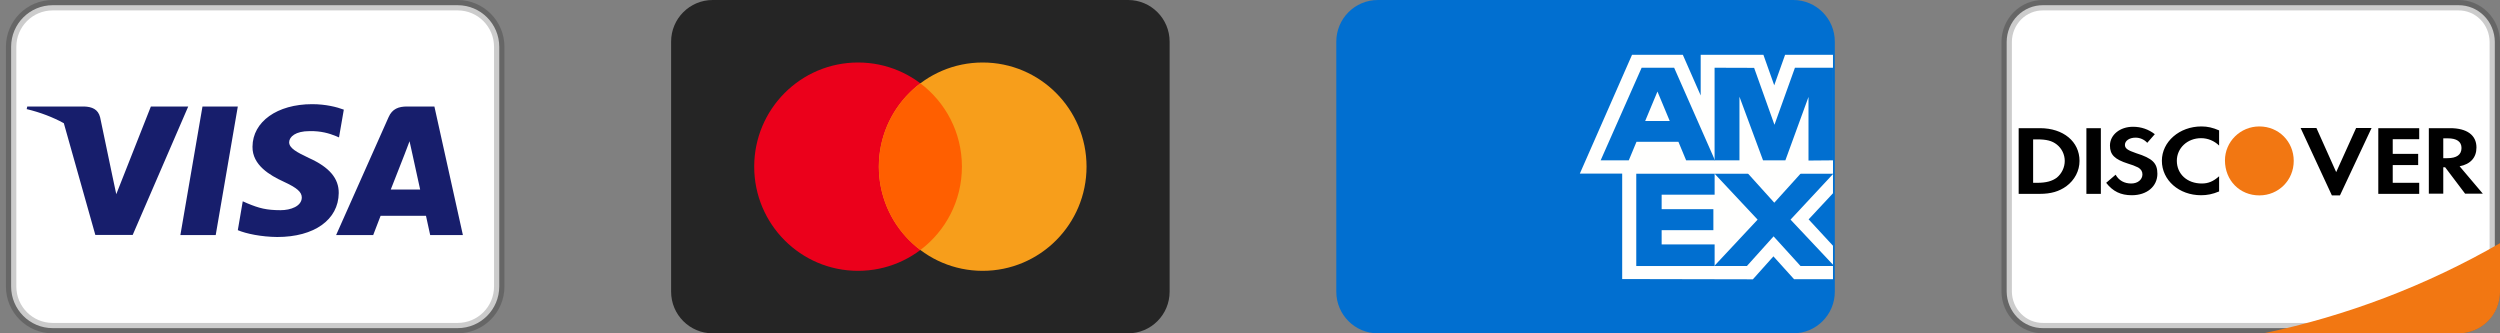 <svg width="120" height="16" viewBox="0 0 120 16" fill="none" xmlns="http://www.w3.org/2000/svg">
<rect x="0" y="0" width="120" height="16" fill="#808080" stroke="none"/>
<g clip-path="url(#clip0_646_7833)">
<path d="M21.97 0.25H2.528C1.426 0.25 0.534 1.145 0.534 2.25V13.75C0.534 14.855 1.426 15.75 2.528 15.75H21.97C23.071 15.75 23.964 14.855 23.964 13.75V2.25C23.964 1.145 23.071 0.25 21.97 0.25Z" fill="white" stroke="black" stroke-opacity="0.2" stroke-width="0.5"/>
<path d="M3.064 5.914C2.542 5.628 1.947 5.397 1.281 5.237L1.309 5.112H4.038C4.408 5.125 4.708 5.237 4.806 5.631L5.399 8.467L5.581 9.321L7.242 5.112H9.035L6.369 11.277H4.576L3.064 5.914ZM10.354 11.284H8.658L9.719 5.112H11.415L10.354 11.284ZM16.503 5.263L16.272 6.596L16.119 6.53C15.812 6.405 15.407 6.281 14.855 6.294C14.186 6.294 13.886 6.563 13.879 6.825C13.879 7.114 14.242 7.305 14.835 7.587C15.812 8.027 16.266 8.566 16.259 9.268C16.245 10.549 15.086 11.376 13.307 11.376C12.546 11.369 11.813 11.218 11.415 11.048L11.652 9.662L11.876 9.761C12.427 9.991 12.79 10.089 13.467 10.089C13.956 10.089 14.479 9.898 14.486 9.485C14.486 9.216 14.263 9.019 13.607 8.716C12.965 8.421 12.106 7.928 12.12 7.042C12.127 5.84 13.307 5 14.982 5C15.638 5 16.169 5.138 16.503 5.263ZM18.757 9.097H20.167C20.097 8.789 19.776 7.311 19.776 7.311L19.658 6.78C19.574 7.009 19.427 7.384 19.434 7.371C19.434 7.371 18.897 8.743 18.757 9.097ZM20.851 5.112L22.219 11.284H20.649C20.649 11.284 20.495 10.575 20.447 10.358H18.269C18.206 10.522 17.913 11.284 17.913 11.284H16.133L18.652 5.624C18.827 5.223 19.134 5.112 19.539 5.112H20.851Z" fill="#171E6C"/>
</g>
<g clip-path="url(#clip1_646_7833)">
<path d="M54.148 0H34.208C33.106 0 32.213 0.895 32.213 2V14C32.213 15.105 33.106 16 34.208 16H54.148C55.249 16 56.142 15.105 56.142 14V2C56.142 0.895 55.249 0 54.148 0Z" fill="#252525"/>
<path d="M41.187 13C43.94 13 46.172 10.761 46.172 8C46.172 5.239 43.94 3 41.187 3C38.434 3 36.202 5.239 36.202 8C36.202 10.761 38.434 13 41.187 13Z" fill="#EB001B"/>
<path d="M47.169 13C49.922 13 52.154 10.761 52.154 8C52.154 5.239 49.922 3 47.169 3C44.416 3 42.184 5.239 42.184 8C42.184 10.761 44.416 13 47.169 13Z" fill="#F79E1B"/>
<path fill-rule="evenodd" clip-rule="evenodd" d="M44.178 4C45.389 4.912 46.172 6.364 46.172 8C46.172 9.636 45.389 11.088 44.178 12C42.967 11.088 42.184 9.636 42.184 8C42.184 6.364 42.967 4.912 44.178 4Z" fill="#FF5F00"/>
</g>
<g clip-path="url(#clip2_646_7833)">
<path d="M86.077 0H66.136C65.035 0 64.142 0.895 64.142 2V14C64.142 15.105 65.035 16 66.136 16H86.077C87.178 16 88.071 15.105 88.071 14V2C88.071 0.895 87.178 0 86.077 0Z" fill="#016FD0"/>
<path fill-rule="evenodd" clip-rule="evenodd" d="M77.865 13.394V7.692L87.983 7.702V9.277L86.814 10.53L87.983 11.795V13.403H86.116L85.124 12.305L84.138 13.407L77.865 13.394Z" fill="#FFFFFE"/>
<path fill-rule="evenodd" clip-rule="evenodd" d="M78.541 12.769V8.32H82.302V9.345H79.759V10.04H82.242V11.048H79.759V11.732H82.302V12.769H78.541Z" fill="#016FD0"/>
<path fill-rule="evenodd" clip-rule="evenodd" d="M82.284 12.769L84.365 10.542L82.283 8.32H83.894L85.166 9.73L86.441 8.32H87.983V8.355L85.946 10.542L87.983 12.706V12.769H86.426L85.132 11.345L83.851 12.769H82.284Z" fill="#016FD0"/>
<path fill-rule="evenodd" clip-rule="evenodd" d="M78.337 2.632H80.776L81.633 4.583V2.632H84.644L85.163 4.094L85.684 2.632H87.983V8.333H75.832L78.337 2.632Z" fill="#FFFFFE"/>
<path fill-rule="evenodd" clip-rule="evenodd" d="M78.799 3.251L76.831 7.697H78.181L78.552 6.806H80.564L80.935 7.697H82.319L80.359 3.251H78.799ZM78.968 5.809L79.558 4.394L80.148 5.809H78.968Z" fill="#016FD0"/>
<path fill-rule="evenodd" clip-rule="evenodd" d="M82.3 7.696V3.251L84.198 3.257L85.174 5.99L86.157 3.251H87.983V7.696L86.808 7.706V4.653L85.698 7.696H84.626L83.494 4.642V7.696H82.3Z" fill="#016FD0"/>
</g>
<g clip-path="url(#clip3_646_7833)">
<path d="M118.003 15.75L118.005 15.75C118.958 15.758 119.739 14.977 119.751 14.004L119.751 2.006C119.747 1.536 119.56 1.086 119.232 0.757C118.905 0.428 118.464 0.246 118.003 0.25L98.066 0.25C97.608 0.246 97.166 0.428 96.839 0.757C96.511 1.086 96.324 1.536 96.32 2.004L96.32 13.994C96.324 14.464 96.511 14.914 96.839 15.243C97.166 15.572 97.608 15.754 98.068 15.75H118.003ZM118.002 16.25C118.002 16.25 118.001 16.25 118.001 16.25L118.003 16.25H118.002Z" fill="white" stroke="black" stroke-opacity="0.2" stroke-width="0.5"/>
<path d="M108.646 16H118.003C118.528 16.004 119.034 15.799 119.408 15.43C119.783 15.06 119.996 14.557 120 14.03V11.672C116.467 13.706 112.635 15.167 108.646 16Z" fill="#F27712"/>
<path d="M119.175 9.296H118.325L117.368 8.03H117.277V9.296H116.584V6.152H117.607C118.408 6.152 118.87 6.483 118.87 7.079C118.87 7.567 118.581 7.881 118.061 7.981L119.175 9.296ZM118.152 7.103C118.152 6.797 117.921 6.64 117.492 6.64H117.277V7.592H117.475C117.921 7.592 118.152 7.426 118.152 7.103ZM114.158 6.152H116.122V6.681H114.851V7.385H116.072V7.923H114.851V8.775H116.122V9.305H114.158V6.152ZM111.93 9.379L110.429 6.143H111.188L112.137 8.262L113.094 6.143H113.836L112.318 9.379H111.947H111.93ZM105.651 9.371C104.595 9.371 103.77 8.651 103.77 7.716C103.77 6.805 104.611 6.069 105.668 6.069C105.965 6.069 106.212 6.127 106.517 6.259V6.987C106.286 6.76 105.975 6.632 105.651 6.632C104.991 6.632 104.488 7.112 104.488 7.716C104.488 8.353 104.983 8.808 105.684 8.808C105.998 8.808 106.237 8.709 106.517 8.461V9.189C106.204 9.321 105.94 9.371 105.651 9.371ZM103.555 8.336C103.555 8.949 103.052 9.371 102.326 9.371C101.798 9.371 101.418 9.189 101.096 8.775L101.55 8.386C101.707 8.667 101.971 8.808 102.301 8.808C102.615 8.808 102.837 8.618 102.837 8.37C102.837 8.229 102.771 8.121 102.631 8.039C102.477 7.964 102.317 7.903 102.152 7.856C101.501 7.65 101.278 7.426 101.278 6.987C101.278 6.474 101.756 6.085 102.384 6.085C102.78 6.085 103.134 6.21 103.431 6.441L103.068 6.855C102.924 6.697 102.721 6.607 102.507 6.607C102.21 6.607 101.996 6.756 101.996 6.954C101.996 7.12 102.119 7.211 102.532 7.352C103.324 7.6 103.555 7.832 103.555 8.345V8.336ZM100.147 6.152H100.841V9.305H100.147V6.152ZM97.919 9.305H96.896V6.152H97.919C99.042 6.152 99.817 6.797 99.817 7.724C99.817 8.196 99.586 8.643 99.182 8.941C98.835 9.189 98.448 9.305 97.911 9.305H97.919ZM98.728 6.938C98.497 6.756 98.233 6.69 97.779 6.69H97.59V8.775H97.779C98.225 8.775 98.505 8.692 98.728 8.527C98.968 8.328 99.108 8.03 99.108 7.724C99.108 7.418 98.968 7.128 98.728 6.938Z" fill="black"/>
<path d="M108.448 6.069C107.541 6.069 106.798 6.797 106.798 7.699C106.798 8.659 107.508 9.379 108.448 9.379C109.372 9.379 110.099 8.651 110.099 7.724C110.099 6.797 109.381 6.069 108.448 6.069Z" fill="#F27712"/>
</g>
<defs>
<clipPath id="clip0_646_7833">
<rect width="23.929" height="16" fill="white" transform="translate(0.284)"/>
</clipPath>
<clipPath id="clip1_646_7833">
<rect width="23.929" height="16" fill="white" transform="translate(32.213)"/>
</clipPath>
<clipPath id="clip2_646_7833">
<rect width="23.929" height="16" fill="white" transform="translate(64.142)"/>
</clipPath>
<clipPath id="clip3_646_7833">
<rect width="23.929" height="16" fill="white" transform="translate(96.071)"/>
</clipPath>
</defs>
</svg>
